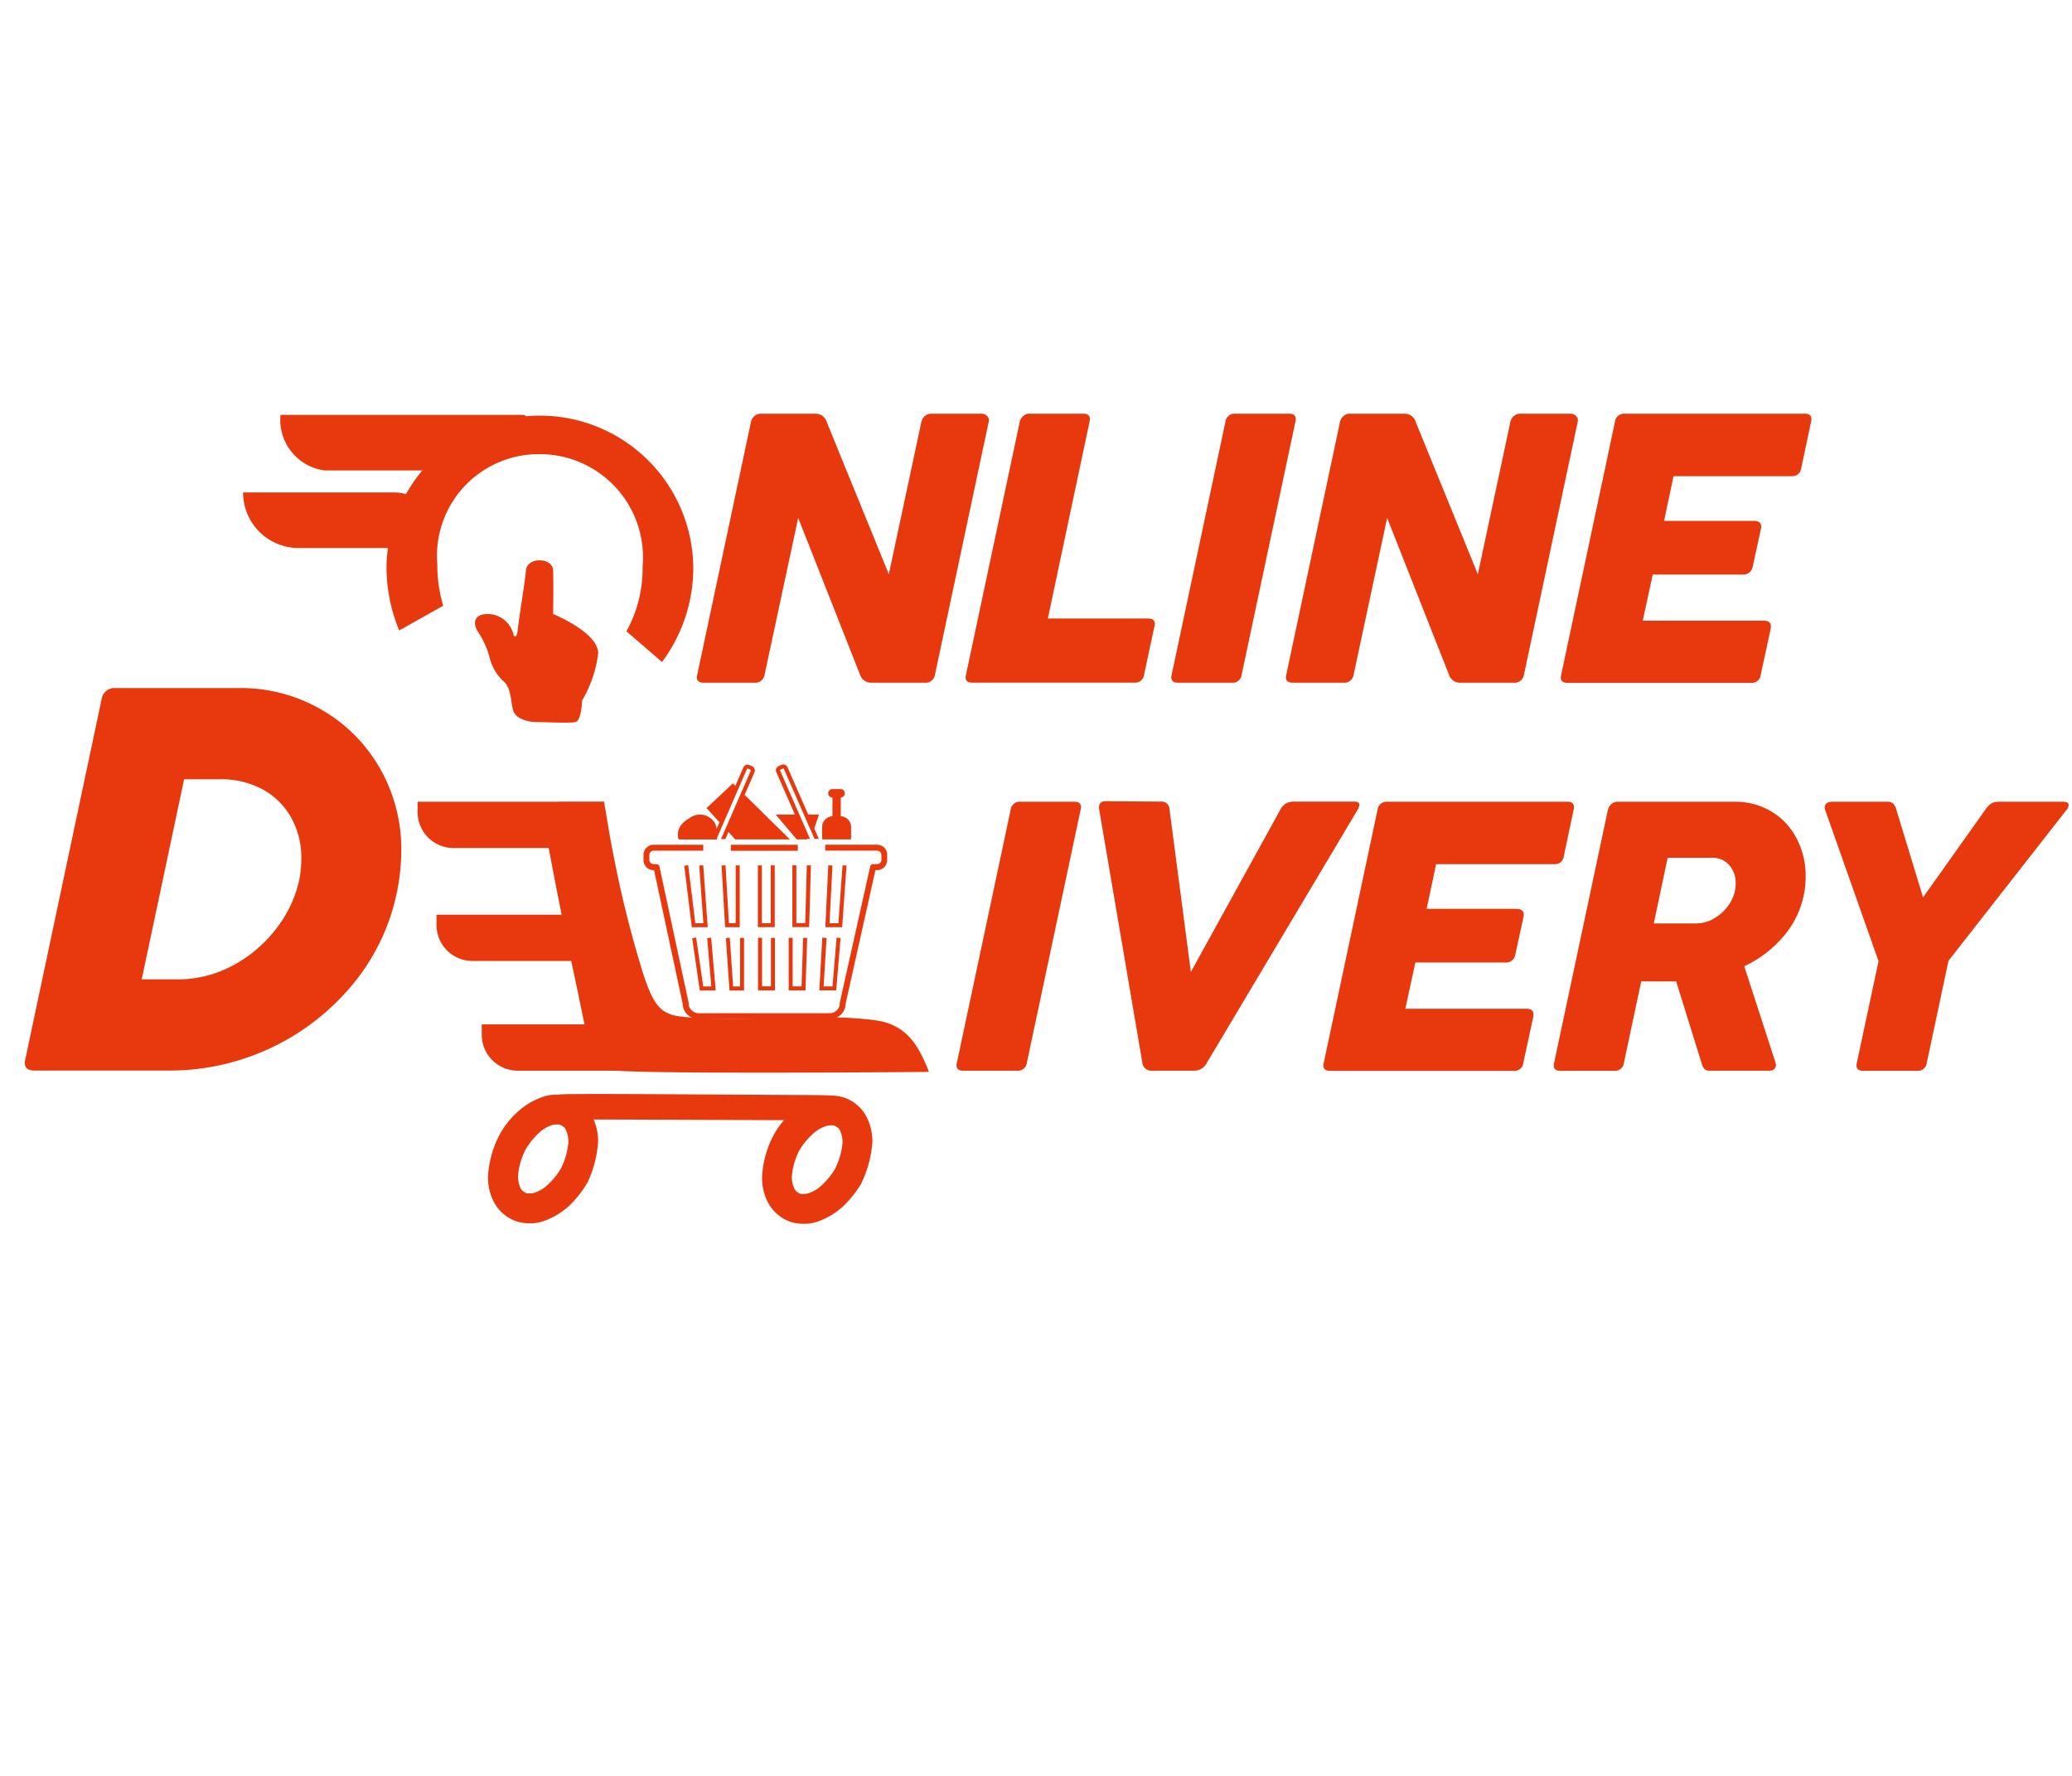 <svg width="70" height="60" viewBox="0 0 70 60" fill="none" xmlns="http://www.w3.org/2000/svg"><path d="M25.83 22.798a.318.318 0 0 1-.35.268h-1.708c-.153 0-.23-.062-.23-.185a.553.553 0 0 1 .013-.083l1.816-8.546a.359.359 0 0 1 .115-.194.314.314 0 0 1 .217-.08h1.855a.386.386 0 0 1 .37.274l2.1 5.149 1.1-5.15a.359.359 0 0 1 .115-.193.323.323 0 0 1 .223-.08h1.7c.061 0 .12.023.166.064a.191.191 0 0 1 .076.153c0 .019-.001.038-.006.057l-1.816 8.546a.318.318 0 0 1-.35.268h-1.791a.39.39 0 0 1-.389-.268l-2.09-5.3-1.136 5.3ZM34.575 14.05a.314.314 0 0 1 .2-.073h1.83c.143 0 .216.063.216.185a.544.544 0 0 1-.013.09L35.4 20.898h3.391c.149 0 .223.06.223.178a.544.544 0 0 1-.013.09l-.35 1.63a.3.3 0 0 1-.319.268h-5.487c-.149 0-.223-.059-.223-.177a.537.537 0 0 1 .013-.09l1.816-8.546a.366.366 0 0 1 .125-.2ZM41.733 13.978h1.826c.145 0 .217.062.217.185a.546.546 0 0 1-.013.089l-1.816 8.546a.3.3 0 0 1-.32.268H39.8c-.154 0-.23-.062-.23-.185a.597.597 0 0 1 .013-.083l1.816-8.546a.308.308 0 0 1 .335-.274ZM45.73 22.798a.317.317 0 0 1-.35.268h-1.708c-.153 0-.23-.062-.23-.185a.566.566 0 0 1 .013-.083l1.816-8.546a.359.359 0 0 1 .115-.194.314.314 0 0 1 .217-.08h1.854a.386.386 0 0 1 .37.274l2.1 5.149 1.1-5.15a.358.358 0 0 1 .115-.193.323.323 0 0 1 .223-.08h1.7c.061 0 .12.023.166.064a.2.2 0 0 1 .07.21l-1.816 8.546a.318.318 0 0 1-.351.268h-1.791a.39.39 0 0 1-.39-.268l-2.09-5.3-1.133 5.3ZM54.894 13.978h6.086c.145 0 .217.062.217.185a.547.547 0 0 1-.013.089l-.332 1.568a.3.3 0 0 1-.325.268h-3.989l-.319 1.51h3.027c.17 0 .255.067.255.2a.555.555 0 0 1-.013.083l-.274 1.262a.318.318 0 0 1-.351.268h-3.027l-.338 1.56h4.1c.153 0 .23.067.23.2a.305.305 0 0 1-.007.07l-.338 1.562a.3.3 0 0 1-.325.268h-6.2c-.153 0-.229-.062-.229-.185a.54.54 0 0 1 .013-.083l1.816-8.546a.309.309 0 0 1 .336-.28ZM14.974 20.464a4.775 4.775 0 0 1-.2-1.4 3.435 3.435 0 0 1 3.418-3.72 3.486 3.486 0 0 1 3.518 3.785 4.412 4.412 0 0 1-.546 2.2l1.2 1.038a5.318 5.318 0 0 0 1.057-3.266 5.183 5.183 0 0 0-10.363 0 5.64 5.64 0 0 0 .428 2.2l1.488-.837Z" fill="#E8380D"/><path d="M17.352 24.042c-.1-.25-.062-.75-.313-1a1.576 1.576 0 0 1-.5-.834 2.898 2.898 0 0 0-.4-.875c-.146-.23-.167-.57.313-.588a.9.9 0 0 1 .9.712s.1.208.146-.229c.046-.437.23-1.5.271-1.96.042-.46.9-.438.917 0 .017.438 0 1.477 0 1.477s1.543.628 1.522 1.337a4.095 4.095 0 0 1-.542 1.584s-.02.688-.229.73c-.208.042-1.03 0-1.307 0-.277 0-.681-.104-.778-.354ZM15.91 15.895h-4.933a1.721 1.721 0 0 1-1.5-1.878h8.12c.827 0-1.687.84-1.687 1.878ZM14.326 18.516H10.09a1.878 1.878 0 0 1-1.878-1.878h5.093c1.037 0 1.02.84 1.02 1.878ZM34.474 27.087h1.829c.145 0 .217.062.217.185a.567.567 0 0 1-.013.089l-1.816 8.546a.3.3 0 0 1-.319.268h-1.829c-.153 0-.229-.062-.229-.185a.543.543 0 0 1 .013-.083l1.816-8.546a.308.308 0 0 1 .331-.274ZM40.352 36.174h-1.44a.3.3 0 0 1-.319-.268l-1.459-8.559a.337.337 0 0 1-.006-.077c0-.133.079-.2.236-.2l1.848.013a.27.27 0 0 1 .3.274l.72 5.481 3.021-5.48a.479.479 0 0 1 .427-.275h2.078c.11 0 .166.036.166.108a.398.398 0 0 1-.057.166l-5.092 8.546a.476.476 0 0 1-.423.271ZM46.872 27.087h6.086c.145 0 .217.062.217.185a.523.523 0 0 1-.013.09l-.331 1.567a.3.3 0 0 1-.325.268h-3.989l-.319 1.51h3.027c.17 0 .255.067.255.2a.541.541 0 0 1-.013.083l-.274 1.262a.318.318 0 0 1-.35.268h-3.027l-.338 1.561h4.1c.153 0 .23.067.229.2a.317.317 0 0 1-.006.07l-.338 1.561a.3.3 0 0 1-.325.268h-6.2c-.153 0-.23-.062-.23-.185a.555.555 0 0 1 .013-.083l1.816-8.546a.309.309 0 0 1 .335-.279ZM54.435 27.17a.3.3 0 0 1 .214-.082h3.932c.453-.011.9.108 1.287.344.36.222.65.54.84.918.198.388.298.819.294 1.255a3.087 3.087 0 0 1-.745 2.026 3.87 3.87 0 0 1-1.33 1.013l1.059 3.263a.354.354 0 0 1 .013.07.19.19 0 0 1-.131.184.219.219 0 0 1-.085.013h-2.014a.262.262 0 0 1-.182-.051.477.477 0 0 1-.1-.2l-.86-2.766h-1.18l-.585 2.753a.3.3 0 0 1-.32.268h-1.828c-.149 0-.223-.06-.223-.18a.534.534 0 0 1 .013-.088l1.816-8.546a.382.382 0 0 1 .115-.193Zm1.437 4.029h1.42a1.2 1.2 0 0 0 .594-.156c.185-.103.347-.243.475-.411.123-.157.21-.34.252-.535.017-.082.026-.166.025-.25a.919.919 0 0 0-.214-.614.746.746 0 0 0-.6-.252h-1.485l-.467 2.218ZM61.66 27.362a.225.225 0 0 1-.013-.083.167.167 0 0 1 .067-.14.292.292 0 0 1 .181-.051h1.874a.261.261 0 0 1 .191.064c.052.06.09.132.108.21l.9 2.957 2.1-2.957a.768.768 0 0 1 .2-.21.407.407 0 0 1 .226-.064h2.214c.119 0 .178.038.178.115a.271.271 0 0 1-.07.159l-3.989 5.1-.733 3.448a.3.3 0 0 1-.318.268h-1.829c-.153 0-.229-.062-.229-.185a.555.555 0 0 1 .013-.083l.733-3.435-1.804-5.113ZM3.9 23.247h4.2a5.424 5.424 0 0 1 2.729.712 5.324 5.324 0 0 1 1.989 1.97 5.5 5.5 0 0 1 .739 2.838 7.16 7.16 0 0 1-1.5 4.317 8.026 8.026 0 0 1-6.294 3.086h-4.6c-.217 0-.326-.087-.326-.263a.782.782 0 0 1 .018-.117l2.574-12.15a.44.44 0 0 1 .472-.393Zm6.28 5.756c.008-.48-.11-.953-.34-1.373a2.418 2.418 0 0 0-.96-.956 2.933 2.933 0 0 0-1.446-.345H6.22l-1.432 6.76h1.214a3.89 3.89 0 0 0 1.826-.45 4.49 4.49 0 0 0 1.477-1.228c.394-.494.67-1.072.807-1.69.044-.236.067-.475.068-.715v-.003ZM19.388 39.743c-.147-.085-.3-.163-.442-.257a2.437 2.437 0 0 1-.535.623.988.988 0 0 1-.282.159.485.485 0 0 1-.234.05.227.227 0 0 1-.183-.045.294.294 0 0 1-.146-.182.883.883 0 0 1-.064-.38 2.35 2.35 0 0 1 .259-.882c.14-.238.321-.45.534-.627.084-.068.18-.122.28-.16a.483.483 0 0 1 .234-.05.226.226 0 0 1 .182.048.295.295 0 0 1 .145.183c.049.12.07.25.064.38-.027.309-.114.61-.256.885.145.094.294.172.442.257.148.085.294.167.443.249.216-.444.344-.925.377-1.417a1.9 1.9 0 0 0-.17-.8c-.113-.25-.299-.462-.533-.606a1.26 1.26 0 0 0-.67-.184c-.201-.01-.401.027-.586.107a2.38 2.38 0 0 0-.766.478 2.852 2.852 0 0 0-.6.759 3.438 3.438 0 0 0-.394 1.418c-.007.276.05.55.168.8.117.25.306.458.543.6.203.121.436.184.673.18.2.009.401-.028.586-.107.282-.111.541-.273.766-.476a3.84 3.84 0 0 0 .6-.75c-.14-.087-.288-.168-.435-.253ZM28.641 39.765c-.147-.085-.3-.163-.44-.256a2.456 2.456 0 0 1-.54.622.994.994 0 0 1-.283.158.492.492 0 0 1-.233.05.228.228 0 0 1-.183-.047.294.294 0 0 1-.145-.182.884.884 0 0 1-.064-.38c.027-.306.115-.605.26-.877.143-.237.326-.448.541-.622.086-.068.182-.121.284-.158a.499.499 0 0 1 .235-.05.229.229 0 0 1 .183.046.286.286 0 0 1 .144.18c.048.12.07.25.062.379a2.37 2.37 0 0 1-.262.88c.145.094.294.172.441.257.147.085.293.168.441.25.22-.443.351-.923.39-1.415a1.84 1.84 0 0 0-.164-.8 1.364 1.364 0 0 0-.536-.6 1.273 1.273 0 0 0-.673-.18 1.369 1.369 0 0 0-.589.107 2.434 2.434 0 0 0-.774.473 2.77 2.77 0 0 0-.6.75 3.366 3.366 0 0 0-.39 1.413 1.8 1.8 0 0 0 .167.8c.117.249.305.458.54.6.203.122.435.185.672.183.2.008.4-.029.585-.107.282-.11.542-.272.767-.475.232-.224.435-.476.605-.75-.14-.082-.29-.163-.44-.25Z" fill="#E8380D"/><path d="M28.558 37.265c-.033 0-.177-.057-.186.013-.025.189 0 .38-.012.57-3.233 0-6.468-.025-9.7-.027a1.65 1.65 0 0 0-.038-.47c.277-.151-.71-.184-.077-.281.632-.097-.11-.1 1.2-.107 1.309-.007 6.246.03 7.632.035 1.386.005.467.067 1.207.1M14.747 31.252a1.215 1.215 0 0 0 1.215 1.215h3.55v-1.562h-4.765v.347ZM14.108 27.437a1.215 1.215 0 0 0 1.215 1.215h3.549v-1.565h-4.764v.35ZM16.275 34.96a1.214 1.214 0 0 0 1.215 1.214h3.549V34.61h-4.764v.35Z" fill="#E8380D"/><path d="M29.557 34.469c-2.075-.271-4.426.109-6.533-.121-.712-.078-.94-.4-1.272-1.378a36.719 36.719 0 0 1-1.021-4.053c-.051-.258-.1-.5-.14-.741l-.184-1.093h-1.535l-.038.083-.572-.012c.292 1.582.5 2.807 1.254 6.341.24 1.121.436 2.466 1 2.644.542.171 10.867.076 10.867.076-.371-.96-.8-1.612-1.826-1.746ZM26.953 28.542H24.69v.203h2.263v-.203Z" fill="#E8380D"/><path d="M29.876 28.64a.352.352 0 0 0-.247-.1h-1.75v.2h1.75a.151.151 0 0 1 .137.088.141.141 0 0 1 .012.054v.17a.139.139 0 0 1-.043.1.15.15 0 0 1-.106.043h-.131a.1.1 0 0 0-.1.08l-1.028 4.608v.022a.317.317 0 0 1-.1.228.337.337 0 0 1-.236.1h-4.432a.337.337 0 0 1-.236-.1.317.317 0 0 1-.1-.248l-.987-4.608a.1.1 0 0 0-.1-.08h-.092a.15.15 0 0 1-.138-.088.138.138 0 0 1-.011-.055v-.17a.14.14 0 0 1 .043-.1.15.15 0 0 1 .106-.043h1.672v-.2h-1.672a.342.342 0 0 0-.347.345v.17a.342.342 0 0 0 .347.345h.01l.968 4.52a.52.52 0 0 0 .158.358.54.54 0 0 0 .378.153h4.432a.54.54 0 0 0 .377-.154.521.521 0 0 0 .157-.358l1.008-4.522h.05a.341.341 0 0 0 .347-.345v-.17a.342.342 0 0 0-.096-.244Z" fill="#E8380D"/><path d="m23.117 29.247.255 2.08h.538l-.152-2.093-.135.01.14 1.948h-.272l-.241-1.96-.134.016ZM27.983 29.236l-.1 2.091h.568l.148-2.083-.135-.01-.14 1.958h-.3l.1-1.949-.134-.007h-.007ZM24.377 29.242l.12 2.084h.494v-2.088h-.136v1.953h-.23l-.114-1.956-.136.008h.002ZM25.604 29.237v2.088h.57v-2.088h-.136v1.953h-.3v-1.953h-.134ZM27.258 29.233l-.054 1.955h-.3v-1.953h-.135v2.088h.568l.058-2.086h-.135l-.002-.004ZM23.385 31.697l.256 1.766h.538l-.153-1.782-.135.012.14 1.635h-.273l-.24-1.651-.133.019ZM27.78 31.68l-.1 1.78h.569l.149-1.77-.135-.011-.138 1.647h-.3l.1-1.637-.135-.008-.01-.001ZM24.523 31.69l.122 1.773h.492v-1.776h-.134v1.64h-.235l-.113-1.645-.135.009h.003ZM25.61 31.686v1.776h.57v-1.776h-.135v1.637h-.3v-1.641h-.135v.004ZM27.134 31.682l-.055 1.644h-.3v-1.641h-.134v1.776h.567l.058-1.774h-.134l-.002-.005ZM24.219 28.363h-1.29s-.181-.419.37-.724a.576.576 0 0 1 .789.086c.196.184.13.638.13.638ZM28.405 26.76h-.282v.978h.282v-.978Z" fill="#E8380D"/><path d="M28.386 26.66h-.246a.143.143 0 1 0 0 .284h.246a.143.143 0 1 0 0-.285ZM28.744 28.36a.356.356 0 0 0 .009-.08v-.338a.365.365 0 0 0-.364-.364h-.25a.365.365 0 0 0-.364.364v.337c0 .027.004.055.01.081h.959ZM24.88 26.588l-.12-.12-.89.834.446.488.565-1.202ZM25.15 26.85l-.585 1.21.276.3h1.846l-1.537-1.51ZM27.285 27.52l.2.54.185-.54h-.385ZM27.253 28.282l-.347-.762h-.7l.71.841h.344l-.007-.08Z" fill="#E8380D"/><path d="m25.407 25.887-.093-.04a.155.155 0 0 0-.2.08l-1.056 2.422h.448l.984-2.259a.155.155 0 0 0-.08-.2l-.003-.003Zm-.042.142v.008l-1.006 2.31h-.153l1.03-2.367a.019.019 0 0 1 .018-.012h.009l.093.04.027-.061-.027.062a.02.02 0 0 1 .007.008.02.02 0 0 1 .002.012ZM27.664 28.343l-1.06-2.422a.155.155 0 0 0-.204-.08l-.093.041a.154.154 0 0 0-.08.204l.988 2.257h.449Zm-1.313-2.319a.02.02 0 0 1 .003-.01.021.021 0 0 1 .009-.008l.093-.04h.008a.02.02 0 0 1 .018.012l1.035 2.363h-.153l-1.01-2.308-.003-.009Z" fill="#E8380D"/></svg>
